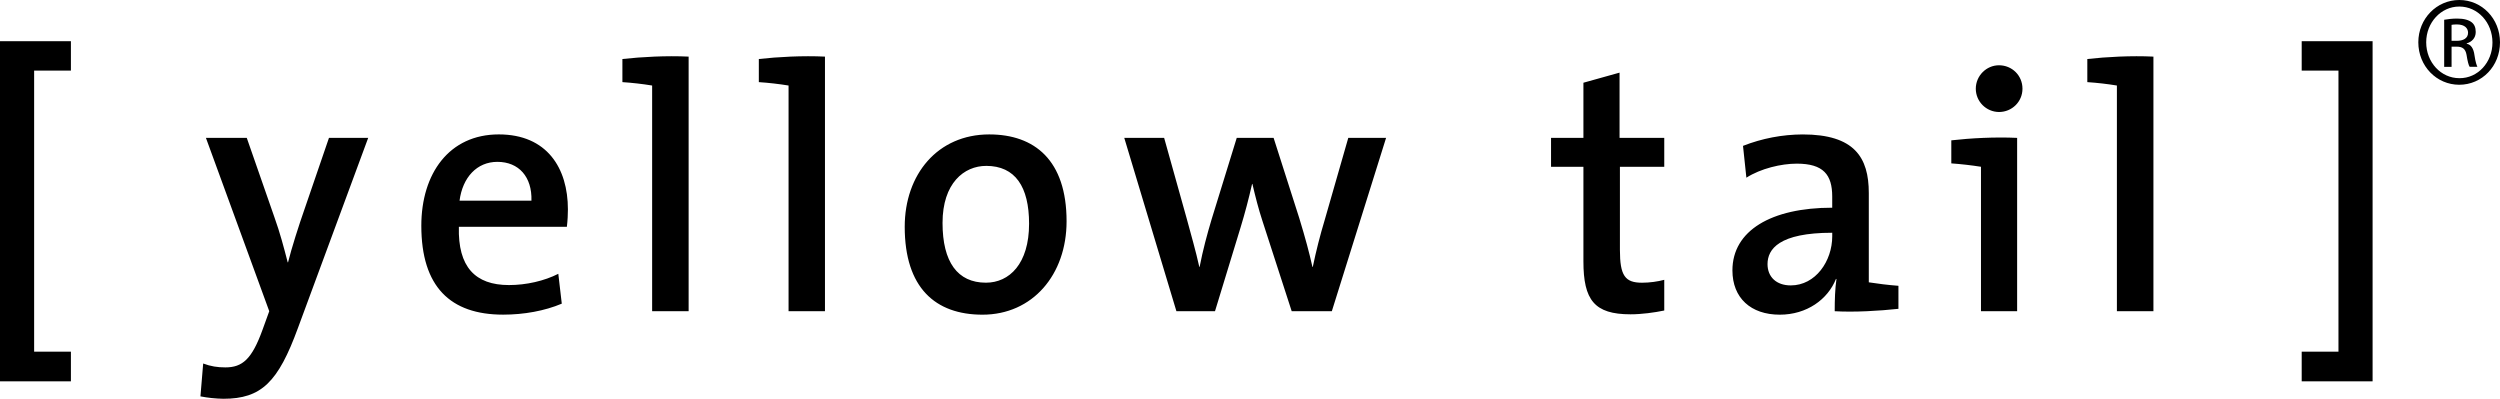<svg xmlns="http://www.w3.org/2000/svg" xmlns:xlink="http://www.w3.org/1999/xlink" width="1793px" height="286px" viewBox="0 0 1793 286"><title>logo-yellowtail</title><g id="Page-1" stroke="none" stroke-width="1" fill="none" fill-rule="evenodd"><g id="logo-yellowtail" fill="#000000" fill-rule="nonzero"><path d="M0,273.489 L0,29.551 L50.856,29.551 L50.856,50.658 L24.483,50.658 L24.483,252.239 L50.856,252.239 L50.856,273.489 L0,273.489 Z M213.696,235.207 C199.5,274.046 187.53,286 160.16,286 C154.653,285.897 149.164,285.322 143.756,284.281 L145.718,260.707 C151.109,262.752 155.957,263.492 161.628,263.492 C173.829,263.492 180.624,257.683 188.288,236.504 L193.105,223.197 L147.687,98.88 L176.979,98.88 L196.781,155.706 C200.753,166.729 203.639,177.649 206.343,188.162 L206.582,188.162 C209.062,178.19 214.198,161.93 218.608,149.411 L235.938,98.872 L264.073,98.872 L213.696,235.207 L213.696,235.207 Z M356.718,116.079 C342.052,116.079 331.772,127.174 329.587,143.919 L381.153,143.919 C381.663,126.871 372.11,116.079 356.718,116.079 M406.561,162.638 L329.101,162.638 C328.335,191.457 340.8,204.446 365.036,204.446 C377.493,204.446 390.404,201.469 400.42,196.376 L402.909,217.785 C390.659,222.966 375.77,225.664 360.849,225.664 C322.984,225.664 302.17,205.648 302.17,161.914 C302.17,124.388 322.187,96.397 357.715,96.397 C392.39,96.397 407.303,120.624 407.303,150.175 C407.295,153.645 407.127,157.935 406.561,162.646 M493.886,223.205 L467.713,223.205 L467.713,61.339 C460.648,60.188 453.531,59.375 446.388,58.903 L446.388,42.325 C460.081,40.797 477.961,39.826 493.886,40.606 L493.886,223.205 L493.886,223.205 Z M591.667,223.205 L565.557,223.205 L565.557,61.339 C558.491,60.193 551.375,59.38 544.232,58.903 L544.232,42.325 C557.893,40.789 575.765,39.826 591.667,40.606 L591.667,223.205 L591.667,223.205 Z M707.287,118.976 C691.417,118.976 675.986,131.36 675.986,159.885 C675.986,187.939 686.768,202.743 707.088,202.743 C723.899,202.743 738.054,189.213 738.054,160.434 C738.054,133.947 728.126,118.968 707.287,118.968 M704.647,225.688 C670.834,225.688 648.863,206.428 648.863,162.654 C648.863,125.049 672.501,96.405 709.472,96.405 C742.01,96.405 764.946,114.901 764.946,158.707 C764.946,197.012 740.574,225.688 704.647,225.688 M955.187,223.205 L926.406,223.205 L905.336,158.181 C902.641,149.96 900.448,141.404 898.215,131.909 L897.999,131.909 C895.627,142.451 892.86,152.9 889.705,163.235 L871.395,223.197 L843.722,223.197 L806.32,98.88 L834.918,98.88 L851.075,156.637 C854.241,168.416 857.694,180.219 860.142,191.449 L860.358,191.449 C862.75,179.153 865.733,168.146 868.923,157.433 L886.994,98.864 L913.423,98.864 L931.813,156.375 C936.398,171.449 938.871,180.689 941.287,191.449 L941.526,191.449 C943.887,180.067 946.75,168.794 950.107,157.664 L966.99,98.864 L994.105,98.864 L955.187,223.205 L955.187,223.205 Z M1169.402,225.425 C1143.475,225.425 1135.628,215.198 1135.628,187.422 L1135.628,119.613 L1112.405,119.613 L1112.405,98.888 L1135.628,98.888 L1135.628,59.333 L1161.546,52.09 L1161.546,98.888 L1193.605,98.888 L1193.605,119.613 L1161.801,119.613 L1161.801,179.177 C1161.801,197.721 1165.47,202.767 1177.664,202.767 C1183.071,202.767 1188.956,201.947 1193.605,200.682 L1193.605,222.696 C1186.5,224.176 1177.44,225.425 1169.402,225.425 M1314.074,166.928 C1275.954,166.928 1267.668,178.675 1267.668,189.412 C1267.668,198.644 1274.048,204.693 1284.336,204.693 C1302.152,204.693 1314.082,187.207 1314.082,169.467 L1314.082,166.928 L1314.074,166.928 Z M1315.853,223.197 C1315.853,215.198 1316.092,206.969 1317.105,200.196 L1316.786,199.981 C1310.916,214.769 1295.804,225.688 1276.449,225.688 C1255.674,225.688 1242.492,213.686 1242.492,193.924 C1242.492,165.4 1270.356,148.965 1314.067,148.965 L1314.067,140.951 C1314.067,125.367 1307.79,117.369 1288.682,117.369 C1277.454,117.369 1262.756,120.871 1252.5,127.437 L1250.084,104.611 C1263.712,99.26 1278.217,96.481 1292.861,96.413 C1330,96.413 1340.304,112.888 1340.304,138.436 L1340.304,202.48 C1346.126,203.419 1354.491,204.454 1361.557,204.971 L1361.557,221.486 C1347.872,222.966 1330.008,224.025 1315.853,223.205 L1315.853,223.197 Z M1433.666,80.328 C1424.474,80.254 1417.056,72.805 1417.039,63.631 C1417.039,54.335 1424.655,46.814 1433.666,46.814 C1443.021,46.814 1450.517,54.12 1450.517,63.631 C1450.517,72.903 1443.021,80.328 1433.666,80.328 L1433.666,80.328 Z M1446.673,223.205 L1420.755,223.205 L1420.755,119.605 C1413.7,118.5 1406.601,117.69 1399.478,117.178 L1399.478,100.655 C1413.123,99.103 1430.779,98.124 1446.689,98.888 L1446.689,223.205 L1446.673,223.205 Z M1544.422,223.205 L1518.24,223.205 L1518.24,61.339 C1511.212,60.189 1504.133,59.376 1497.027,58.903 L1497.027,42.325 C1510.704,40.789 1528.528,39.826 1544.438,40.606 L1544.438,223.205 L1544.43,223.205 L1544.422,223.205 Z M1650.775,273.489 L1650.775,252.239 L1677.148,252.239 L1677.148,50.658 L1650.775,50.658 L1650.775,29.559 L1701.623,29.559 L1701.623,273.489 L1650.775,273.489 Z M1758.253,29.273 L1762.009,29.273 C1766.372,29.273 1770.088,27.649 1770.088,23.486 C1770.088,20.502 1767.983,17.517 1762.009,17.517 C1760.343,17.517 1759.154,17.653 1758.261,17.812 L1758.261,29.273 L1758.253,29.273 Z M1758.253,47.936 L1752.966,47.936 L1752.966,14.167 C1755.733,13.745 1758.389,13.315 1762.328,13.315 C1767.321,13.315 1770.575,14.382 1772.576,15.902 C1774.57,17.398 1775.591,19.682 1775.591,22.921 C1775.591,27.378 1772.704,30.06 1769.131,31.103 L1769.131,31.39 C1772.042,31.875 1774.076,34.653 1774.698,39.635 C1775.463,44.856 1776.301,46.814 1776.779,47.92 L1771.244,47.92 C1770.455,46.814 1769.713,43.797 1769.003,39.332 C1768.23,35.035 1766.109,33.459 1761.938,33.459 L1758.269,33.459 L1758.269,47.944 L1758.253,47.944 L1758.253,47.936 Z M1763.756,4.696 C1750.677,4.696 1740.07,16.156 1740.07,30.331 C1740.07,44.721 1750.677,56.07 1763.852,56.07 C1777.074,56.221 1787.593,44.721 1787.593,30.482 C1787.593,16.156 1777.074,4.696 1763.852,4.696 L1763.748,4.696 L1763.756,4.696 Z M1763.852,0 C1780.065,0 1793,13.45 1793,30.331 C1793,47.45 1780.065,60.789 1763.764,60.789 C1747.567,60.789 1734.416,47.45 1734.416,30.331 C1734.416,13.45 1747.567,0 1763.764,0 L1763.852,0 Z" id="Shape"></path></g></g></svg>